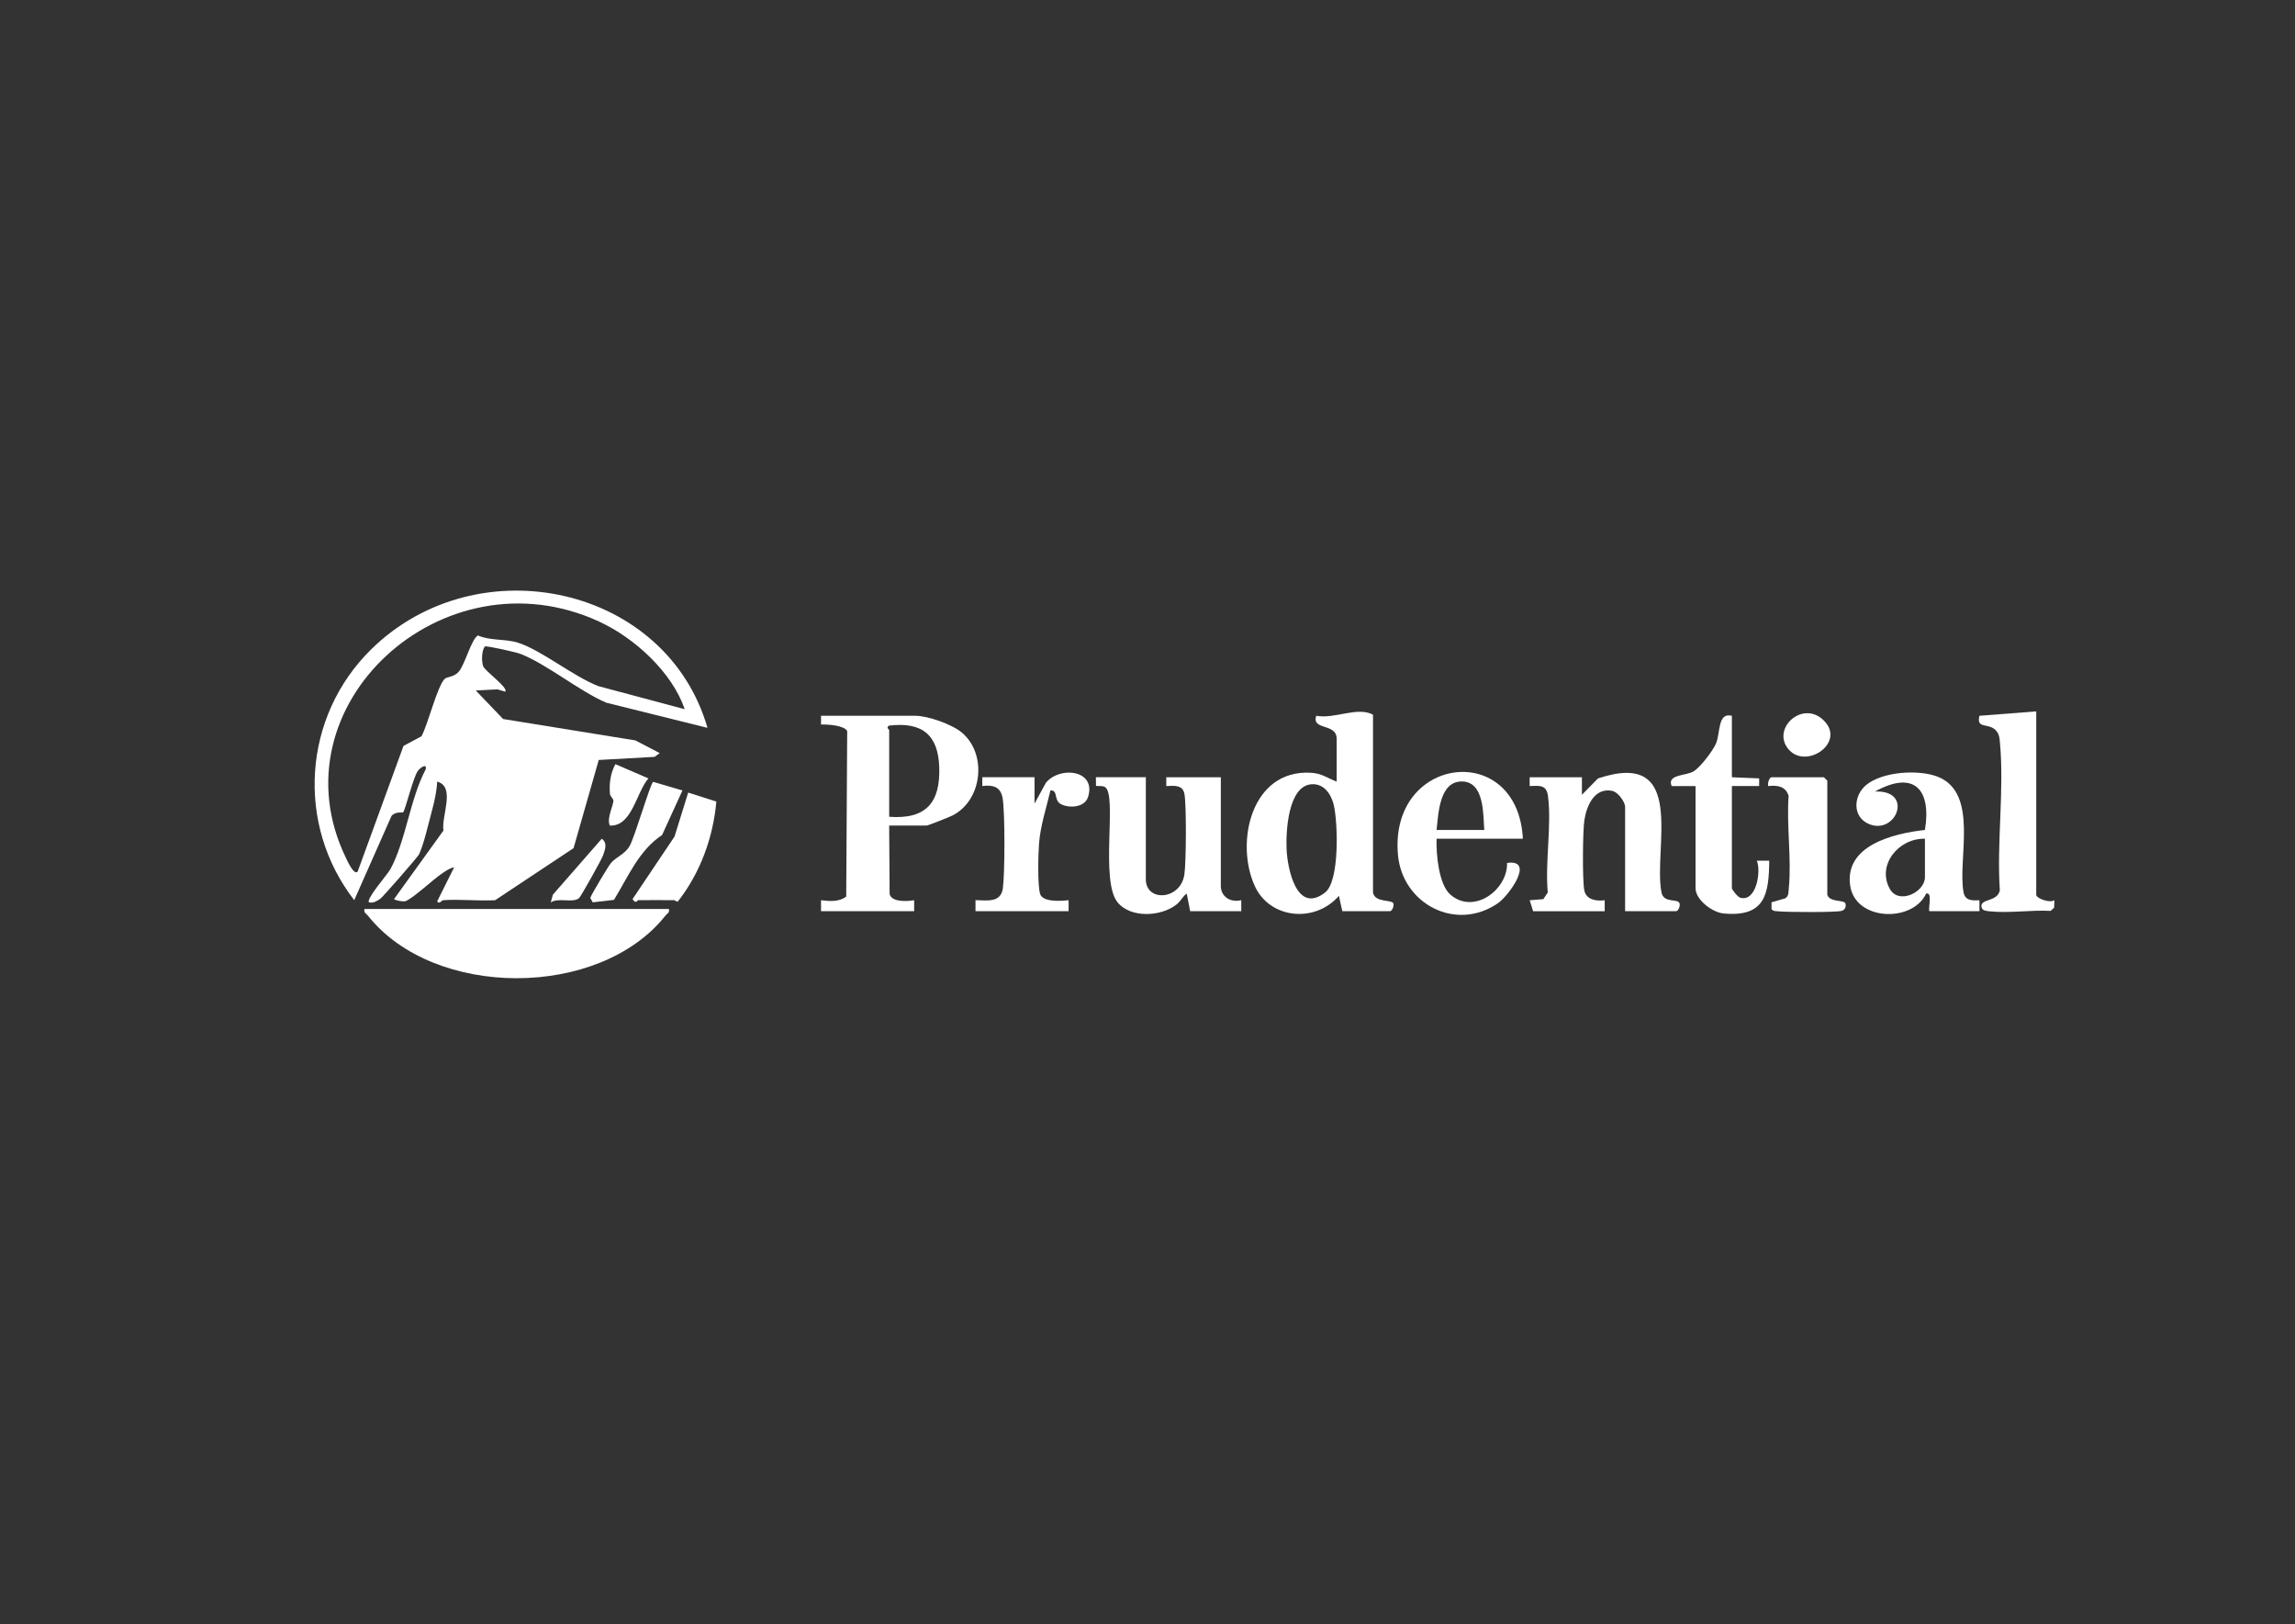 <svg width="130" height="92" viewBox="0 0 130 92" fill="none" xmlns="http://www.w3.org/2000/svg">
<rect x="0" y="0" width="130" height="92" fill="#333333" stroke="none"/>
<path d="M25.084 50.991C25.051 50.993 24.848 51.249 24.764 51.054L25.726 49.124C25.459 49.174 25.196 49.369 24.977 49.519C24.522 49.831 23.361 50.912 22.966 51.045C22.851 51.084 22.436 51.014 22.319 50.93L25.119 47.044C24.988 46.234 25.827 44.551 24.764 44.276C24.738 44.817 24.61 45.397 24.468 45.919C24.311 46.499 23.962 48.012 23.714 48.424C23.601 48.611 21.677 50.824 21.536 50.913C21.327 51.047 21.178 51.16 20.903 51.115C20.713 50.931 21.955 49.527 22.112 49.238C22.993 47.612 23.22 45.269 24.111 43.583C24.202 43.218 23.82 43.464 23.674 43.659C23.4 44.026 22.963 45.89 22.83 46.017C22.803 46.043 22.412 45.948 22.178 46.216L20.065 50.988C16.745 46.699 17.143 40.58 21.044 36.763C27.085 30.854 37.754 33.173 40.075 41.227L34.343 39.803C32.781 39.13 31.008 37.638 29.483 37.038C29.247 36.945 27.544 36.559 27.461 36.619C27.277 36.871 27.275 37.437 27.363 37.721C27.45 38.005 28.814 38.953 28.621 39.176L28.176 39.048L26.951 39.111L28.498 40.727L35.992 41.939L37.372 42.659L37.077 42.871L33.916 43.047L32.489 48.042L28.045 50.991C27.077 51.042 26.044 50.921 25.085 50.991H25.084ZM38.786 40.17C38.075 38.098 35.978 36.149 33.945 35.211C25.096 31.123 15.423 39.983 19.593 48.588C19.643 48.692 20.041 49.601 20.258 49.374L22.857 42.248L23.872 41.707C24.235 41.061 24.761 38.895 25.181 38.463C25.327 38.313 25.697 38.373 25.981 38.053C26.339 37.649 26.709 36.168 27.075 35.996C27.788 36.306 28.642 36.175 29.36 36.41C30.698 36.847 32.48 38.318 33.897 38.865L38.785 40.171L38.786 40.17Z" fill="white"/>
<path d="M37.886 51.488C37.943 51.706 37.794 51.737 37.695 51.862C33.949 56.59 24.586 56.592 20.838 51.862C20.739 51.737 20.59 51.706 20.647 51.488H37.888H37.886Z" fill="white"/>
<path d="M77.772 50.555C77.877 51.148 78.858 50.938 78.929 51.178C78.974 51.33 78.848 51.612 78.737 51.612H76.035L75.841 50.742C74.512 52.29 71.938 52.07 71.077 50.187C69.956 47.741 70.863 43.588 74.239 43.77C74.871 43.804 75.171 44.063 75.715 44.274V41.849C75.715 40.933 74.284 41.396 74.557 40.543C75.605 40.743 76.883 40.003 77.774 40.481V50.554L77.772 50.555ZM74.264 44.425C72.958 44.548 72.838 47.115 72.877 48.073C72.921 49.165 73.435 51.83 75.064 50.549C75.891 49.899 75.783 46.598 75.554 45.609C75.414 45.005 75.004 44.355 74.265 44.424L74.264 44.425Z" fill="white"/>
<path d="M50.367 46.762L50.393 50.655C50.533 51.111 51.383 51.059 51.782 50.991V51.612H46.507V50.991C46.993 51.05 47.53 51.098 47.934 50.784L47.989 41.412C47.818 41.081 46.877 41.026 46.507 41.04V40.544H51.846C52.562 40.544 53.916 41.024 54.474 41.487C55.921 42.685 55.665 45.315 53.957 46.19C53.803 46.269 52.568 46.762 52.49 46.762H50.367ZM50.367 46.265C52.495 46.424 53.268 45.419 53.204 43.462C53.144 41.641 52.257 40.875 50.361 41.1C50.166 41.224 50.368 41.319 50.368 41.352V46.265H50.367Z" fill="white"/>
<path d="M92.054 51.612V45.705C92.054 45.429 91.657 44.861 91.316 44.795C90.302 44.598 89.866 45.667 89.746 46.46C89.652 47.082 89.629 49.85 89.742 50.428C89.845 50.963 90.42 51.058 90.898 50.991V51.614H86.843L86.649 50.992L87.422 50.93L87.674 50.553C87.511 48.845 87.905 46.734 87.683 45.078C87.599 44.443 87.205 44.504 86.648 44.524V44.026H89.608V45.02L90.516 44.093C95.623 42.386 93.629 48.068 94.115 50.55C94.24 51.188 95.05 50.869 95.14 51.177C95.185 51.329 95.059 51.611 94.948 51.611H92.053L92.054 51.612Z" fill="white"/>
<path d="M64.906 44.026V49.809C64.906 51.096 66.854 50.998 67.086 49.553C67.192 48.89 67.212 45.587 67.091 44.963C66.99 44.443 66.505 44.506 66.064 44.524V44.026H69.153V50.182C69.153 50.788 69.7 51.141 70.312 50.989V51.612H67.416L67.222 50.617C66.985 50.775 66.906 51.027 66.64 51.236C65.767 51.927 64.041 52.017 63.304 51.109C62.297 49.868 63.304 45.02 62.593 44.581C62.455 44.496 62.243 44.537 62.083 44.515L62.077 44.025H64.907L64.906 44.026Z" fill="white"/>
<path d="M109.295 51.612C109.195 51.515 109.5 50.499 109.104 50.616C108.332 52.275 105.1 52.172 104.804 50.171C104.467 47.896 107.233 47.21 109.038 47.011C109.409 44.744 108.454 43.592 106.207 44.835C108.431 44.739 107.409 47.339 105.852 46.669C104.931 46.272 104.97 45.086 105.702 44.471C106.615 43.704 108.679 43.566 109.771 44C112.122 44.934 110.868 48.703 111.228 50.552C111.319 51.019 111.71 51.016 112.125 50.991V51.612H109.294H109.295ZM109.038 47.508C107.535 47.472 106.292 49.013 107.054 50.359C107.562 51.257 109.038 50.534 109.038 49.685V47.508Z" fill="white"/>
<path d="M86.264 47.508H81.375C81.344 48.359 81.493 50.094 82.155 50.672C83.476 51.828 85.404 50.412 85.368 48.88C86.976 48.649 85.464 50.743 84.84 51.168C82.447 52.799 79.444 51.186 79.189 48.439C78.667 42.786 85.975 41.903 86.263 47.508H86.264ZM84.077 47.011C84.009 46.148 84.091 44.317 82.852 44.266C81.528 44.213 81.478 46.094 81.375 47.011H84.077Z" fill="white"/>
<path d="M115.343 40.295V50.68C115.343 50.897 116.125 51.165 116.371 50.991L116.357 51.411L116.161 51.595C115.07 51.535 113.76 51.737 112.699 51.619C112.548 51.602 112.31 51.59 112.256 51.425C112.075 50.871 113.145 51.131 113.28 50.427C113.099 47.74 113.534 44.741 113.289 42.092C113.263 41.809 113.254 41.566 113.032 41.346C112.615 40.936 111.937 41.306 112.125 40.544L115.341 40.295H115.343Z" fill="white"/>
<path d="M98.102 40.544V44.026L99.647 44.09V44.524H98.102V50.307C98.102 50.394 98.436 50.812 98.579 50.85C99.494 51.098 99.765 49.354 99.517 48.753L100.219 48.751C100.199 50.649 99.988 51.954 97.645 51.743C96.983 51.683 96.043 50.962 96.043 50.308V44.525H94.693C94.406 43.872 95.47 43.945 95.905 43.708C96.294 43.496 97.036 42.516 97.206 42.105C97.46 41.49 97.29 40.335 98.102 40.545V40.544Z" fill="white"/>
<path d="M58.601 44.026V45.517L59.246 44.337C60.06 43.361 62.124 43.624 61.63 45.15C61.447 45.716 60.65 45.79 60.148 45.576C59.646 45.362 59.973 44.754 59.503 44.77C59.269 45.779 58.928 46.771 58.854 47.812C58.81 48.426 58.767 50.098 58.915 50.626C59.052 51.111 60.096 51.042 60.531 50.988V51.61H55.257V50.987C55.938 51.002 56.696 51.141 56.808 50.31C56.92 49.48 56.934 46.042 56.794 45.213C56.684 44.567 56.257 44.447 55.642 44.521V44.024H58.603L58.601 44.026Z" fill="white"/>
<path d="M103.505 50.68C103.641 51.127 104.467 50.953 104.533 51.178C104.586 51.356 104.517 51.533 104.321 51.593C104.009 51.687 101.191 51.671 100.733 51.62C100.591 51.604 100.446 51.625 100.348 51.494V51.11L101.138 50.88C101.337 50.736 101.305 50.519 101.326 50.315C101.492 48.672 101.191 46.762 101.316 45.088C101.161 44.54 100.683 44.464 100.161 44.525C100.109 44.386 100.217 44.027 100.354 44.027H103.314L103.507 44.214V50.681L103.505 50.68Z" fill="white"/>
<path d="M36.149 50.991C36.095 50.991 36.032 51.238 35.83 50.928L38.209 47.384L38.983 44.894L40.577 45.404C40.399 47.428 39.672 49.435 38.404 51.055C38.301 51.095 38.235 50.989 38.208 50.989C37.522 50.989 36.835 50.977 36.149 50.989V50.991Z" fill="white"/>
<path d="M38.657 44.774L37.505 47.296C36.187 48.166 35.57 49.685 34.778 50.971L33.574 51.111L33.437 50.861C33.477 50.698 34.47 49.043 34.609 48.881C34.908 48.533 35.397 48.39 35.668 47.915C35.959 47.405 36.834 44.397 36.996 44.286L38.656 44.774H38.657Z" fill="white"/>
<path d="M101.359 42.494C100.264 41.335 102.082 39.606 103.302 40.803C104.566 42.043 102.373 43.567 101.359 42.494Z" fill="white"/>
<path d="M34.541 46.762C34.351 46.341 34.768 45.589 34.743 45.334C34.734 45.234 34.56 45.103 34.549 44.955C34.502 44.379 34.578 43.799 34.859 43.284L36.728 44.091C36.032 44.901 35.801 46.827 34.541 46.762Z" fill="white"/>
<path d="M31.197 51.115L31.319 50.675L34.088 47.508C34.427 47.755 34.271 48.128 34.161 48.449C34.087 48.67 32.911 50.775 32.805 50.867C32.453 51.172 31.64 50.822 31.197 51.115Z" fill="white"/>
</svg>
